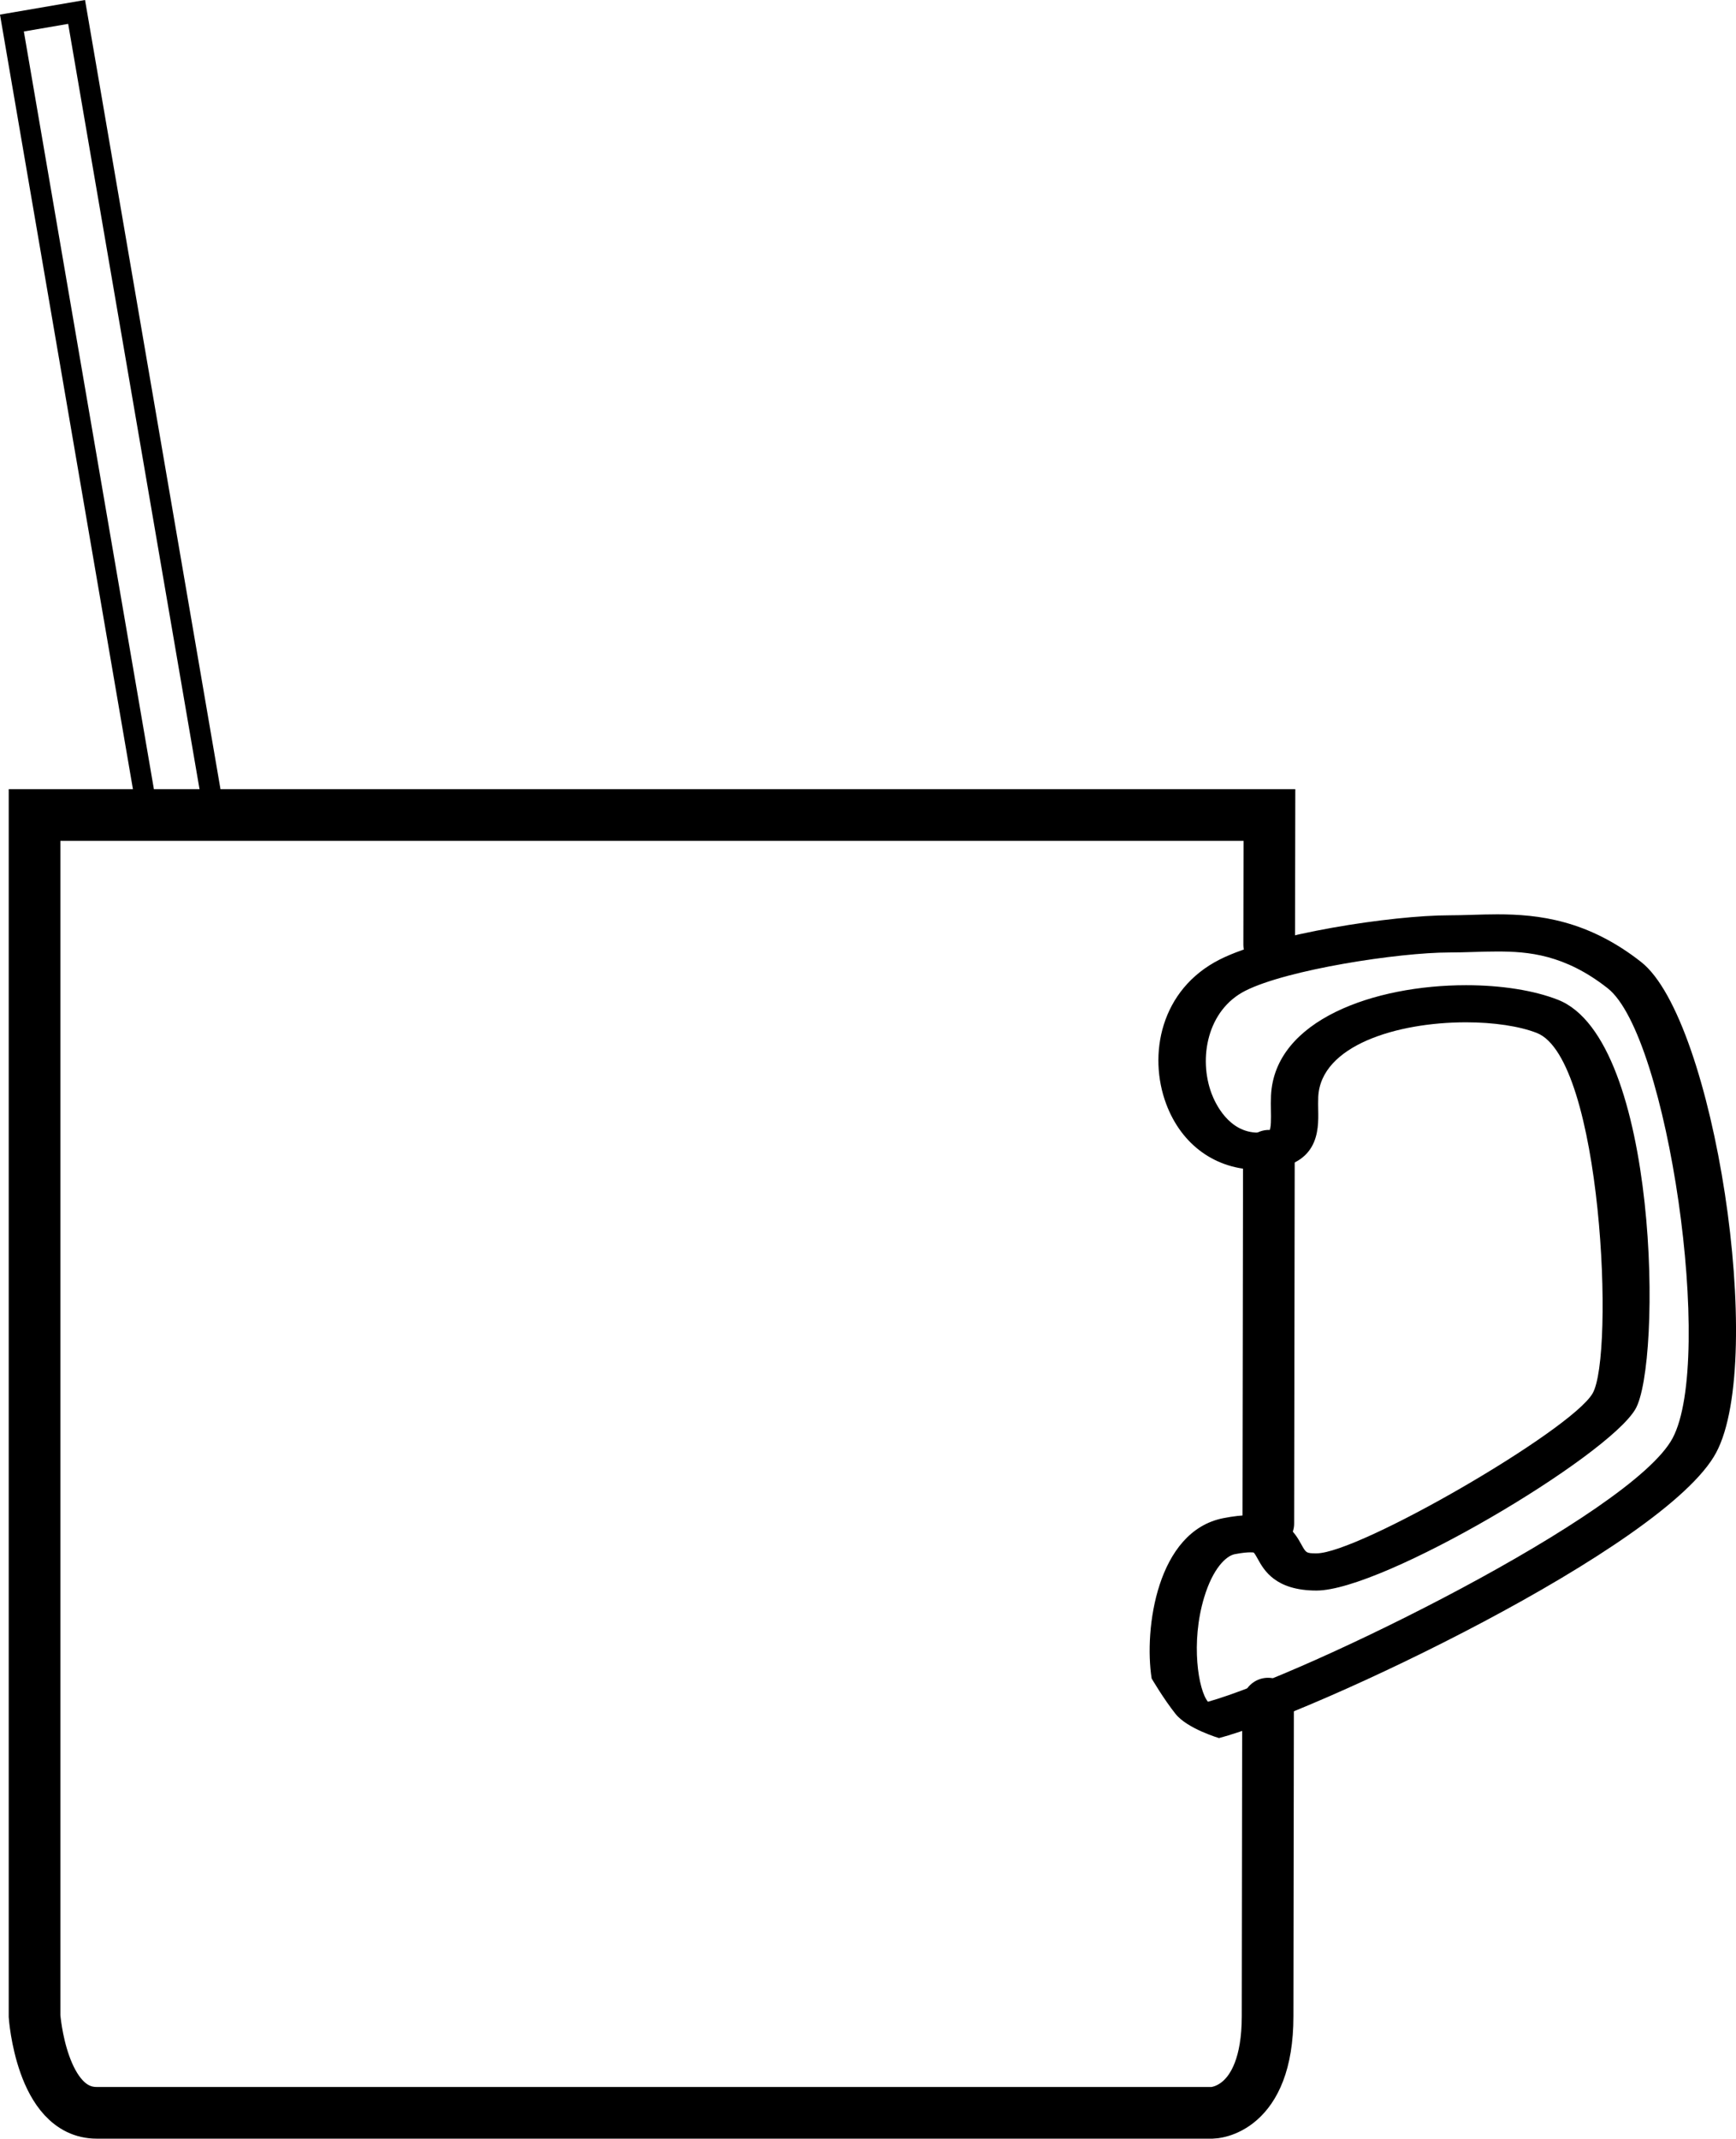 <?xml version="1.0" encoding="utf-8"?>
<!-- Generator: Adobe Illustrator 21.0.0, SVG Export Plug-In . SVG Version: 6.00 Build 0)  -->
<!DOCTYPE svg PUBLIC "-//W3C//DTD SVG 1.1//EN" "http://www.w3.org/Graphics/SVG/1.1/DTD/svg11.dtd">
<svg version="1.1" id="XMLID_2_" xmlns="http://www.w3.org/2000/svg" xmlns:xlink="http://www.w3.org/1999/xlink" x="0px" y="0px"
	 viewBox="0 0 84.005 103.444" enable-background="new 0 0 84.005 103.444" xml:space="preserve">
<g id="glass-copper-mug">
	<path fill="none" stroke="#000000" stroke-width="2.5" stroke-linecap="round" d="M61.361,82.402
		c-0.013,8.28-0.022,14.801-0.022,15.119c0,4.638-2.667,4.673-2.667,4.673s-51.333,0-54,0s-3-4.673-3-4.673V39.421
		h59.755c0,0-0.004,1.882-0.011,6.267"/>
	<path fill="none" stroke="#000000" stroke-width="2.5" stroke-linecap="round" d="M61.401,55.903
		c-0.008,4.964-0.018,11.489-0.027,17.786"/>
	<g>
		<path d="M55.728,81.186c-0.375-2.393,0.256-7.124,3.467-7.754c0.491-0.097,0.917-0.144,1.3-0.144
			c1.692,0,2.197,0.91,2.468,1.399c0.238,0.43,0.247,0.447,0.742,0.447c2.048,0,12.284-5.923,13.356-7.729
			c1.078-1.815,0.462-16.201-2.692-17.441c-0.834-0.328-2.083-0.516-3.425-0.516c-3.362,0-7.035,1.128-7.154,3.606
			c-0.01,0.219-0.005,0.436-0.002,0.644c0.019,0.974,0.052,2.787-2.743,2.878l-0.169,0.003
			c-2.036,0-3.698-1.19-4.444-3.182c-0.888-2.372-0.282-5.534,2.591-6.987c2.45-1.241,8.341-2.138,11.117-2.138
			c0.357,0,0.718-0.011,1.083-0.022c0.404-0.012,0.813-0.025,1.229-0.025c1.992,0,4.378,0.274,6.962,2.305
			c3.542,2.781,6.054,19.193,3.632,23.73c-2.454,4.6-19.582,12.636-24.059,13.808c0,0-1.529-0.451-2.1-1.165
			S55.728,81.186,55.728,81.186z M60.494,75.085c-0.132,0-0.367,0.016-0.746,0.089
			c-0.416,0.083-1.054,0.68-1.48,2.094c-0.659,2.188-0.281,4.486,0.185,5.044
			c4.703-1.323,20.515-9.059,22.483-12.747c2.035-3.812-0.225-19.474-3.14-21.764
			c-2.088-1.642-3.854-1.778-5.345-1.778c-0.385,0-0.765,0.011-1.14,0.023c-0.395,0.012-0.785,0.024-1.171,0.024
			c-2.456,0-7.859,0.83-9.878,1.852c-1.839,0.93-2.276,3.257-1.635,4.97c0.166,0.443,0.82,1.892,2.249,1.892
			c0.432-0.013,0.536-0.071,0.536-0.071c0.105-0.113,0.095-0.66,0.088-0.986c-0.004-0.239-0.008-0.487,0.004-0.739
			c0.175-3.665,5.017-5.335,9.439-5.335c1.711,0,3.29,0.251,4.448,0.706c4.901,1.925,5.028,17.642,3.741,19.808
			c-1.371,2.309-12.21,8.766-15.429,8.766c-1.994,0-2.543-0.993-2.839-1.527c-0.059-0.106-0.147-0.266-0.198-0.31
			C60.653,75.09,60.609,75.085,60.494,75.085z"/>
	</g>
	<polygon fill="none" stroke="#000000" stroke-linecap="round" points="10.342,39.22 7.12,39.22 0.577,1.115 3.707,0.577 
			"/>
</g>
</svg>
